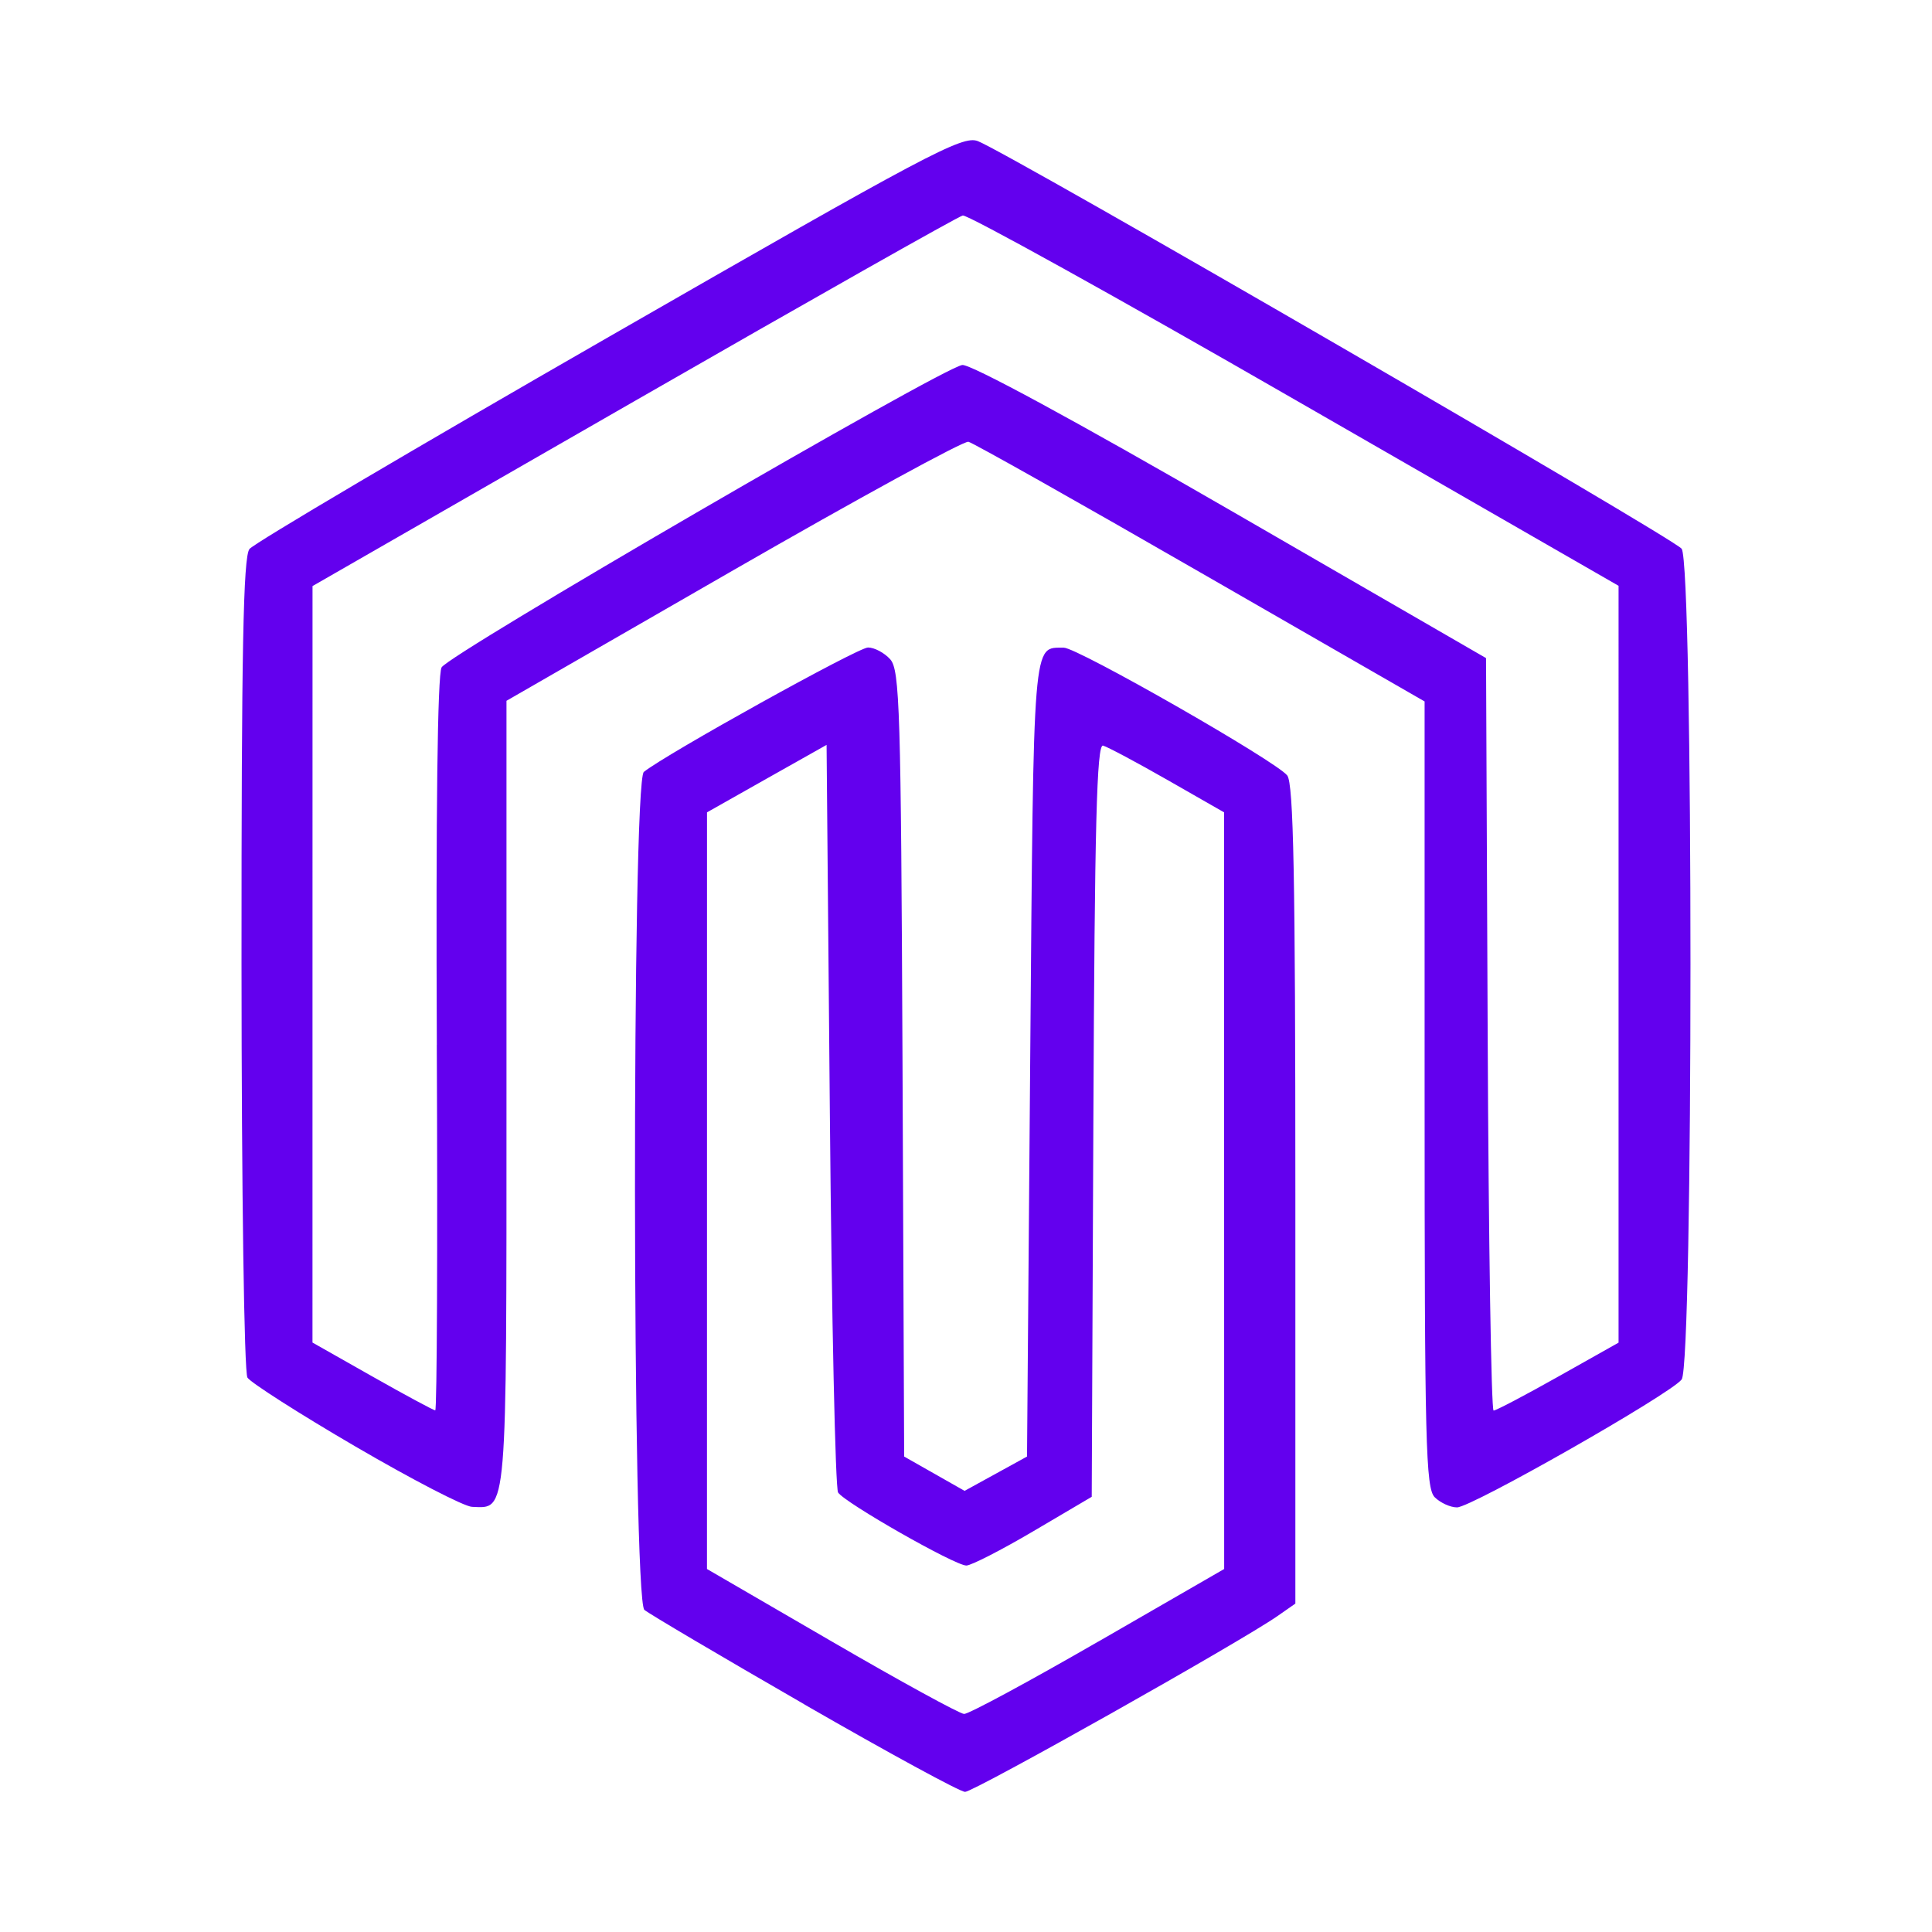 <?xml version="1.0" encoding="UTF-8" standalone="no"?>
<svg
   xmlns:dc="http://purl.org/dc/elements/1.1/"
   xmlns:cc="http://creativecommons.org/ns#"
   xmlns:rdf="http://www.w3.org/1999/02/22-rdf-syntax-ns#"
   xmlns:svg="http://www.w3.org/2000/svg"
   xmlns="http://www.w3.org/2000/svg"
   xmlns:sodipodi="http://sodipodi.sourceforge.net/DTD/sodipodi-0.dtd"
   xmlns:inkscape="http://www.inkscape.org/namespaces/inkscape"
   width="80"
   height="80"
   viewBox="0 0 21.167 21.167"
   version="1.1"
   id="svg8"
   inkscape:version="1.0 (4035a4fb49, 2020-05-01)"
   sodipodi:docname="magento.svg">
  <defs
     id="defs2" />
  <sodipodi:namedview
     id="base"
     pagecolor="#ffffff"
     bordercolor="#666666"
     borderopacity="1.0"
     inkscape:pageopacity="0.0"
     inkscape:pageshadow="2"
     inkscape:zoom="0.9899495"
     inkscape:cx="230.98453"
     inkscape:cy="86.136679"
     inkscape:document-units="mm"
     inkscape:current-layer="layer1"
     inkscape:document-rotation="0"
     showgrid="false"
     units="px"
     inkscape:window-width="2560"
     inkscape:window-height="1334"
     inkscape:window-x="-11"
     inkscape:window-y="-11"
     inkscape:window-maximized="1" />
  <g
     inkscape:label="Layer 1"
     inkscape:groupmode="layer"
     id="layer1">
    <rect
       ry="0"
       y="3.1789145e-07"
       x="3.1789142e-07"
       height="21.167"
       width="21.167"
       id="rect883"
       style="fill:none;fill-opacity:1;stroke-width:0.809;stroke-linecap:round" />
    <path
       style="fill:#6300ee;fill-opacity:1;stroke-width:0.071"
       d="M 8.813,18.673 C 7.9,18.147 7.111,17.681 7.06,17.638 6.926,17.527 6.921,8.564 7.054,8.457 7.298,8.261 9.4,7.094 9.51,7.094 c 0.07,0 0.179,0.058 0.243,0.129 0.105,0.116 0.118,0.552 0.135,4.432 l 0.018,4.303 0.331,0.188 0.331,0.188 0.342,-0.188 0.342,-0.188 0.035,-4.363 c 0.038,-4.657 0.025,-4.495 0.368,-4.499 0.148,-0.001 2.327,1.244 2.448,1.4 0.069,0.088 0.089,1.117 0.089,4.593 v 4.48 l -0.195,0.136 c -0.41,0.286 -3.329,1.928 -3.424,1.927 -0.055,-6.43e-4 -0.847,-0.432 -1.76,-0.958 z m 3.219,-0.687 1.38,-0.796 -5.09e-4,-4.145 -5.08e-4,-4.145 -0.619,-0.354 c -0.341,-0.195 -0.659,-0.364 -0.707,-0.377 -0.069,-0.018 -0.092,0.859 -0.106,4.104 l -0.018,4.126 -0.638,0.376 c -0.351,0.207 -0.682,0.376 -0.735,0.377 -0.123,0.002 -1.332,-0.687 -1.406,-0.8 -0.03,-0.046 -0.07,-1.908 -0.09,-4.137 L 9.056,8.161 8.401,8.53 7.746,8.9 l -1.89e-4,4.145 -1.889e-4,4.145 1.364,0.792 c 0.75,0.436 1.404,0.794 1.453,0.796 0.049,0.002 0.711,-0.355 1.47,-0.793 z M 3.896,15.849 C 3.279,15.489 2.746,15.148 2.711,15.093 c -0.036,-0.057 -0.064,-2.03 -0.065,-4.532 -8.418e-4,-3.439 0.019,-4.457 0.087,-4.546 0.049,-0.063 1.823,-1.11 3.942,-2.327 3.495,-2.008 3.87,-2.207 4.038,-2.142 0.346,0.134 7.622,4.349 7.711,4.466 0.129,0.171 0.129,8.937 0,9.102 -0.127,0.162 -2.303,1.401 -2.461,1.401 -0.073,0 -0.182,-0.05 -0.244,-0.111 -0.099,-0.099 -0.111,-0.597 -0.111,-4.415 V 7.685 L 13.155,6.274 C 11.806,5.497 10.661,4.852 10.61,4.84 10.559,4.828 9.399,5.462 8.033,6.248 L 5.549,7.678 v 4.307 c 0,4.672 0.011,4.539 -0.377,4.524 C 5.087,16.507 4.513,16.209 3.896,15.849 Z M 4.786,11.448 C 4.775,8.906 4.793,7.395 4.838,7.312 4.914,7.17 10.308,4.036 10.542,3.999 c 0.087,-0.014 1.238,0.61 2.941,1.594 l 2.798,1.617 0.018,4.122 c 0.01,2.267 0.039,4.122 0.065,4.122 0.026,0 0.344,-0.167 0.708,-0.372 l 0.661,-0.372 1.8e-5,-4.146 1.9e-5,-4.146 -3.546,-2.039 C 12.237,3.256 10.599,2.349 10.548,2.361 10.496,2.373 8.873,3.291 6.939,4.402 l -3.515,2.019 -2.266e-4,4.144 -2.265e-4,4.144 0.655,0.371 c 0.36,0.204 0.671,0.371 0.69,0.372 0.019,5.62e-4 0.027,-1.801 0.017,-4.004 z"
       id="path846" />
  </g>
</svg>
